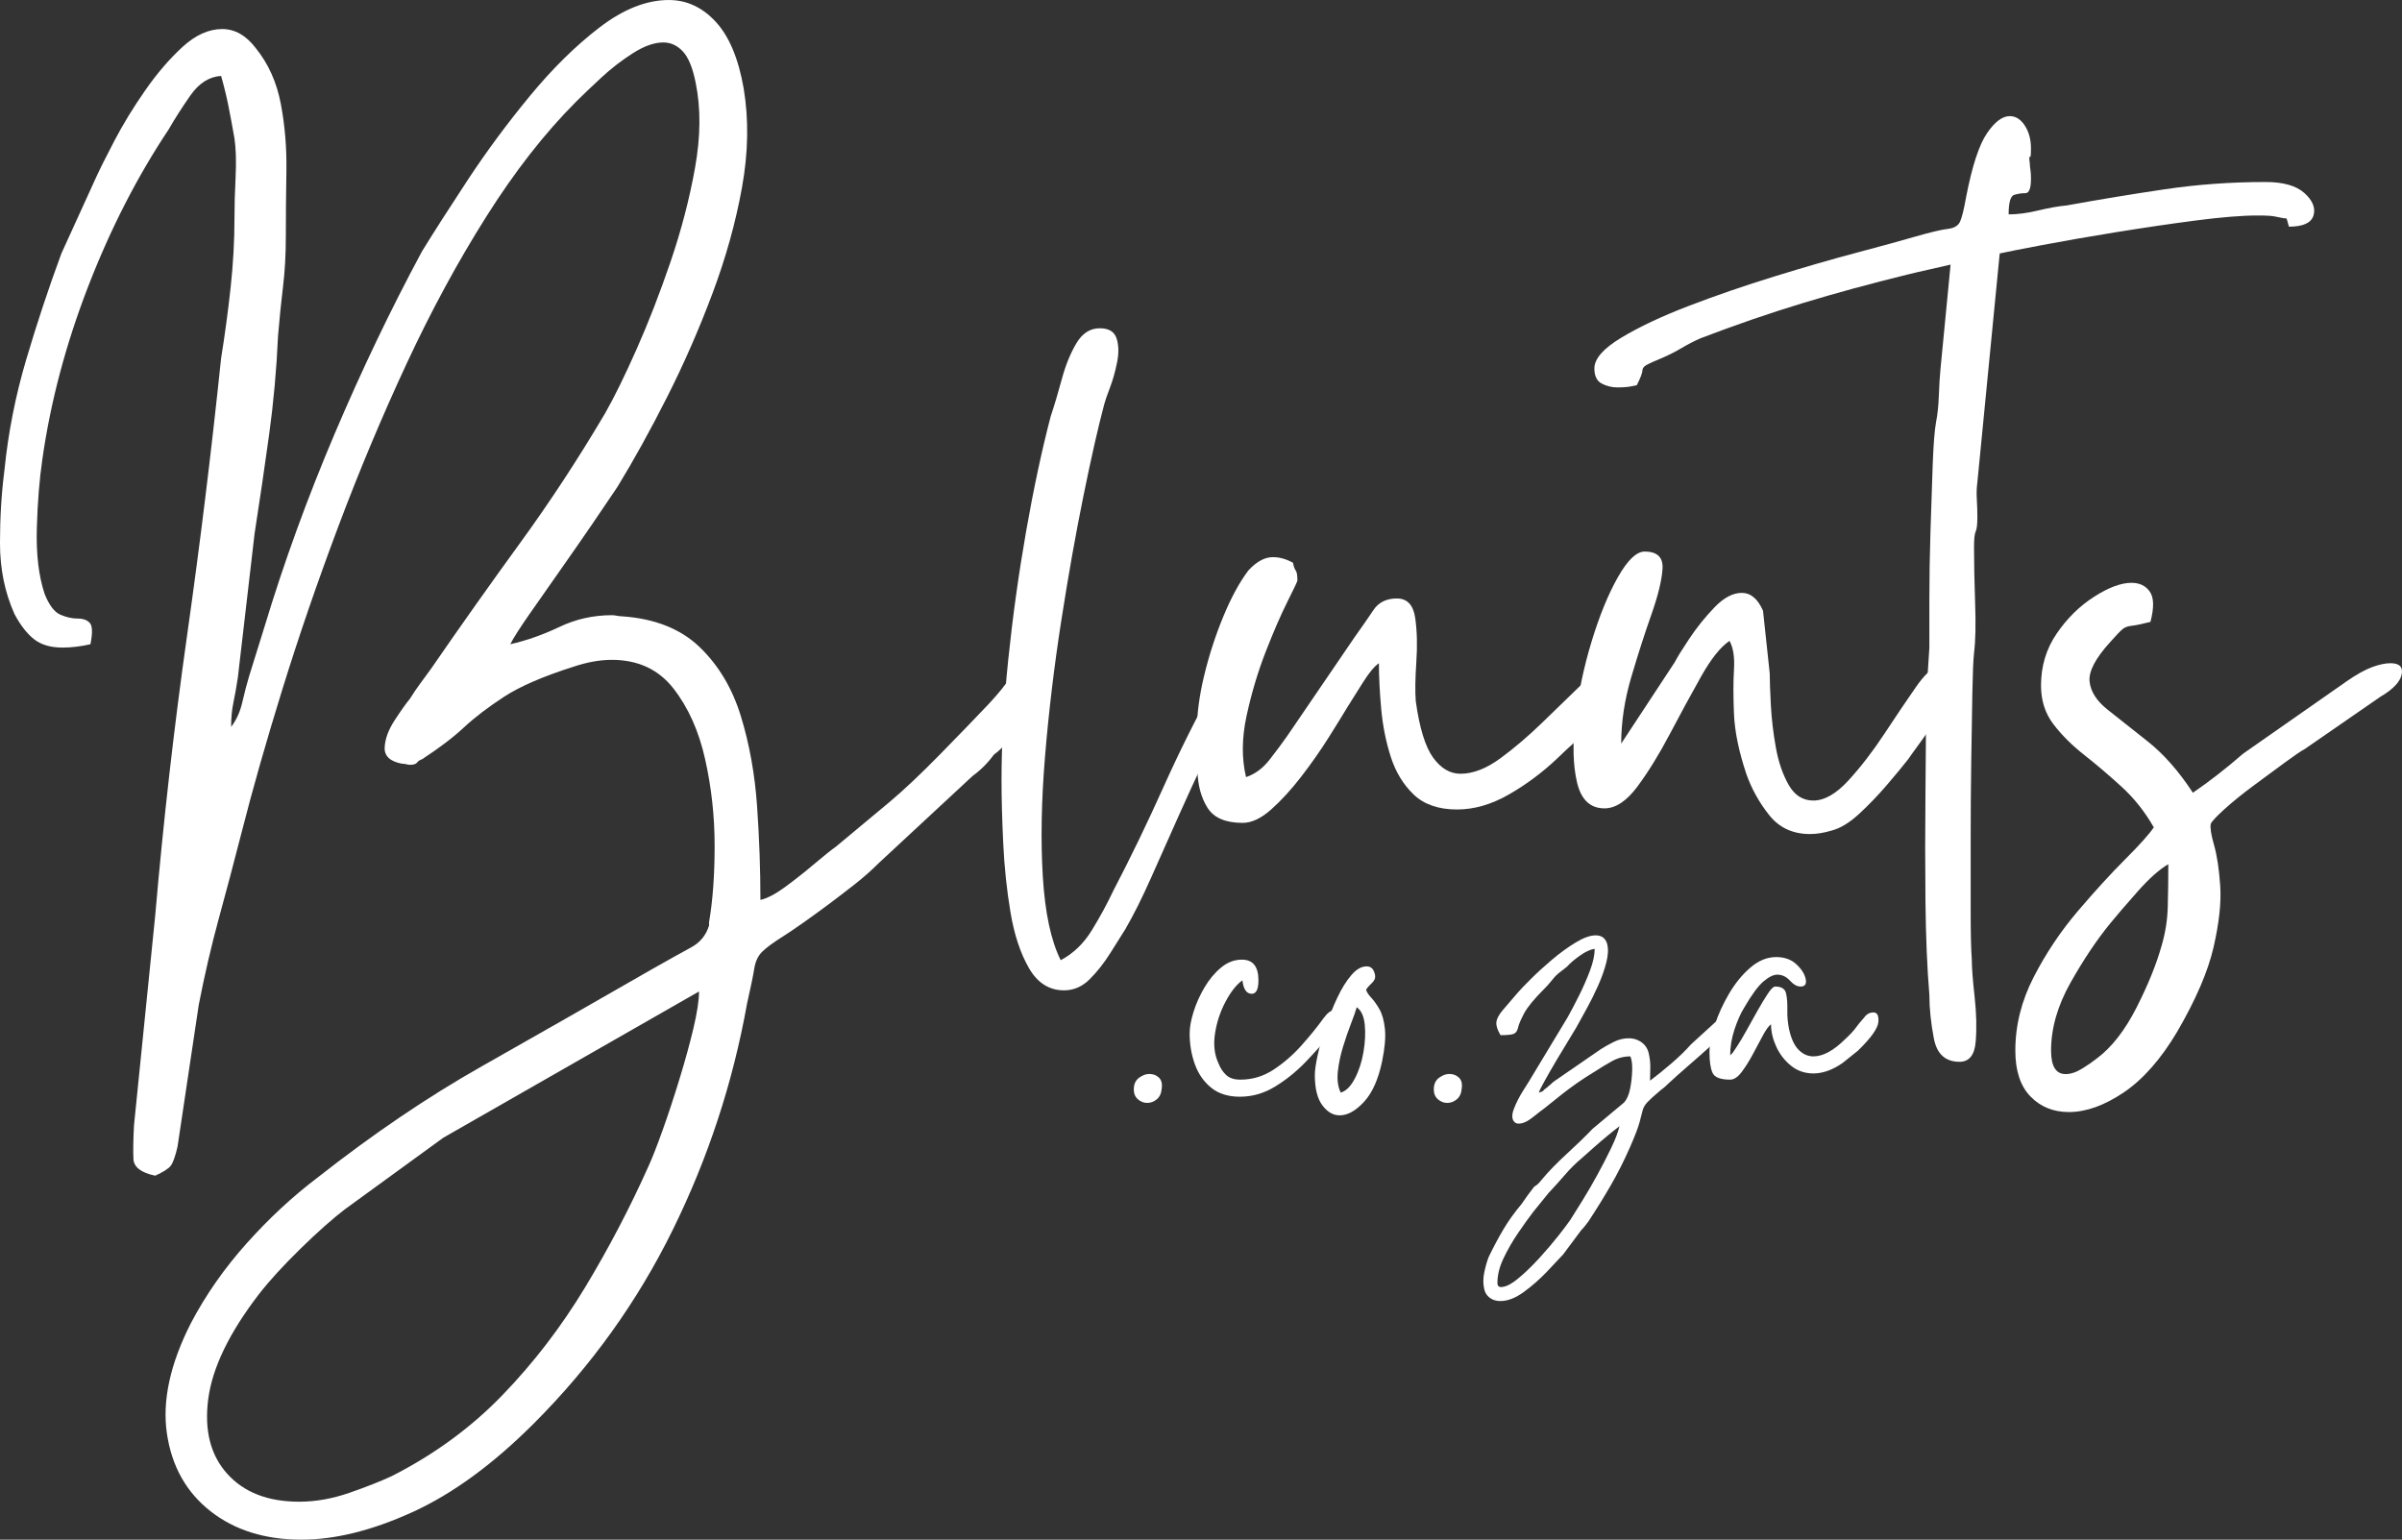 <?xml version="1.0" encoding="UTF-8"?>
<svg xmlns="http://www.w3.org/2000/svg" xmlns:xlink="http://www.w3.org/1999/xlink" xmlns:xodm="http://www.corel.com/coreldraw/odm/2003" xml:space="preserve" width="90.901mm" height="58.273mm" version="1.1" style="shape-rendering:geometricPrecision; text-rendering:geometricPrecision; image-rendering:optimizeQuality; fill-rule:evenodd; clip-rule:evenodd" viewBox="0 0 9120.48 5846.74">
 <rect x="0" y="0" width="9120.48" height="5846.74" fill="#333333" stroke="none"/>
 <defs>
  <style type="text/css">
   
    .fil0 {fill:white;fill-rule:nonzero}
   
  </style>
 </defs>
 <g id="Layer_x0020_1">
  <path class="fil0" d="M3802.83 2963.67c0,-141.34 8.5,-293.97 25.45,-457.91 16.96,-163.92 39.57,-326.46 67.82,-487.57 28.28,-161.13 59.36,-306.67 93.3,-436.71 14.13,-42.4 28.24,-89.73 42.41,-142.04 14.12,-52.28 32.49,-97.51 55.1,-135.67 22.63,-38.16 52.28,-57.23 89.06,-57.23 33.91,0 55.11,12.7 63.57,38.15 8.5,25.45 9.2,55.83 2.13,91.18 -7.08,35.33 -16.24,67.82 -27.57,97.51 -11.3,29.66 -18.37,50.16 -21.17,61.44 -22.66,84.81 -48.77,199.99 -78.47,345.57 -29.66,145.54 -57.94,304.57 -84.77,476.99 -26.87,172.41 -47.36,343.41 -61.48,513.03 -14.16,169.57 -16.96,322.91 -8.49,460 8.49,137.09 31.1,242.39 67.85,315.87 48.07,-25.45 87.61,-63.61 118.71,-114.47 31.08,-50.9 57.94,-100.34 80.57,-148.41 64.99,-124.34 128.59,-255.77 190.77,-394.27 62.2,-138.5 127.18,-268.54 195.03,-390.1 22.63,-45.23 46.63,-67.82 72.07,-67.82 11.33,0 20.5,4.93 27.57,14.83 7.08,9.88 10.59,20.5 10.59,31.83 0,8.46 -11.29,35.33 -33.91,80.53 -22.62,45.23 -45.94,91.89 -69.94,139.92 -24.03,48.07 -40.27,79.14 -48.73,93.27 -28.28,59.39 -60.1,128.62 -95.43,207.77 -35.33,79.14 -69.94,156.87 -103.89,233.19 -33.91,76.3 -66.4,141.33 -97.51,195.06 -14.13,22.59 -33.2,52.99 -57.24,91.14 -24.03,38.16 -50.16,71.36 -78.43,99.6 -28.24,28.28 -60.77,42.44 -97.51,42.44 -56.53,0 -101.03,-28.28 -133.55,-84.8 -32.49,-56.57 -55.82,-127.21 -69.97,-211.99 -14.13,-84.84 -23.29,-172.41 -27.54,-262.88 -4.24,-90.47 -6.37,-169.58 -6.37,-237.43z"></path>
  <path class="fil0" d="M4544.76 2772.86c0,-62.2 9.16,-131.43 27.53,-207.74 18.41,-76.31 42.44,-150.53 72.07,-222.6 29.7,-72.07 61.51,-130.75 95.43,-175.96 31.11,-33.9 62.19,-50.86 93.3,-50.86 25.41,0 50.86,7.04 76.31,21.17 2.8,14.16 6.33,24.03 10.59,29.69 4.24,5.67 6.33,18.37 6.33,38.16 0,2.84 -12.7,29.7 -38.16,80.57 -25.44,50.86 -52.99,114.46 -82.69,190.77 -29.66,76.31 -53.66,156.87 -72.06,241.68 -18.34,84.81 -19.08,162.54 -2.09,233.19 33.9,-11.29 63.57,-33.2 89.02,-65.73 25.45,-32.5 48.07,-62.9 67.82,-91.14l254.43 -373.1c28.24,-39.57 52.27,-74.2 72.07,-103.89 19.75,-29.67 49.44,-44.5 89.02,-44.5 39.6,0 62.9,24.71 69.97,74.19 7.04,49.45 8.46,105.31 4.21,167.46 -4.21,62.2 -4.96,111.67 -2.09,148.41 14.13,101.77 36.03,173.13 65.7,214.11 29.69,40.99 64.3,61.48 103.92,61.48 48.03,0 98.9,-19.79 152.59,-59.37 53.73,-39.57 107.43,-85.51 161.13,-137.79 53.69,-52.28 101.06,-98.23 142.04,-137.8 40.99,-39.57 71.36,-59.36 91.17,-59.36 16.93,0 32.5,3.5 46.62,10.59 14.13,7.07 21.21,21.91 21.21,44.53 0,22.62 -16.96,52.99 -50.9,91.17 -33.91,38.13 -70.66,74.9 -110.23,110.23 -39.57,35.33 -67.82,61.48 -84.8,78.43 -56.53,53.7 -118.01,99.64 -184.45,137.8 -66.36,38.16 -132.13,57.24 -197.12,57.24 -70.69,0 -125.8,-19.08 -165.37,-57.24 -39.57,-38.16 -68.52,-86.23 -86.93,-144.17 -18.33,-57.94 -30.37,-118.71 -36,-182.29 -5.7,-63.6 -8.53,-120.87 -8.53,-171.73 -16.92,11.29 -37.41,36.03 -61.44,74.19 -24.03,38.16 -43.11,68.56 -57.24,91.17 -16.99,28.25 -40.99,67.11 -72.06,116.6 -31.11,49.44 -65.77,98.93 -103.89,148.37 -38.16,49.48 -76.31,91.14 -114.47,125.1 -38.16,33.9 -74.23,50.86 -108.13,50.86 -65.03,0 -109.55,-19.08 -133.55,-57.23 -24.03,-38.16 -36.73,-84.78 -38.16,-139.93 -1.41,-55.11 -2.12,-106.68 -2.12,-154.74z"></path>
  <path class="fil0" d="M6092.17 3069.66c-53.73,0 -88.3,-32.5 -103.89,-97.51 -15.53,-65.03 -17.66,-146.29 -6.33,-243.8 11.29,-97.52 31.79,-195.04 61.48,-292.55 29.66,-97.51 62.86,-178.77 99.6,-243.76 36.77,-65.03 70.69,-97.55 101.76,-97.55 48.07,0 70.69,21.91 67.86,65.73 -2.83,43.83 -16.96,101.77 -42.4,173.83 -25.45,72.07 -50.87,151.21 -76.31,237.43 -25.45,86.23 -38.16,170.3 -38.16,252.27l203.53 -309.5c8.46,-16.96 26.86,-46.66 55.1,-89.06 28.25,-42.37 60.07,-81.94 95.4,-118.71 35.32,-36.74 69.94,-55.11 103.85,-55.11 33.94,0 60.77,22.62 80.6,67.86l25.44 237.43c0,25.45 1.42,65.03 4.21,118.71 2.83,53.7 9.17,108.14 19.08,163.25 9.91,55.1 26.16,102.43 48.77,142 22.59,39.61 53.7,59.36 93.27,59.36 42.4,0 86.89,-25.41 133.54,-76.31 46.66,-50.86 91.89,-109.51 135.67,-175.95 43.82,-66.41 83.39,-125.1 118.71,-175.96 35.33,-50.9 62.9,-76.31 82.69,-76.31 42.4,0 62.19,16.24 59.36,48.77 -2.83,32.5 -16.96,69.94 -42.4,112.35 -25.45,42.4 -51.57,81.93 -78.44,118.71 -26.86,36.74 -43.11,59.36 -48.73,67.82 -19.83,25.44 -46.66,57.94 -80.57,97.51 -33.9,39.61 -69.23,76.34 -105.97,110.26 -36.77,33.91 -72.13,55.11 -106.04,63.6 -28.24,8.47 -55.07,12.71 -80.53,12.71 -65.02,0 -116.63,-24.03 -154.78,-72.07 -38.12,-48.06 -67.14,-100.34 -86.89,-156.87 -28.28,-84.8 -43.83,-160.44 -46.63,-226.84 -2.86,-66.44 -2.86,-122.97 0,-169.61 2.8,-46.62 -2.86,-82.65 -16.99,-108.1 -33.9,22.62 -69.97,67.86 -108.13,135.67 -38.16,67.85 -77.73,140.63 -118.68,218.36 -40.99,77.73 -82.01,144.16 -122.96,199.27 -41,55.11 -82.69,82.69 -125.1,82.69z"></path>
  <path class="fil0" d="M6053.91 1399.15c0,-36.73 33.9,-75.6 101.76,-116.59 67.86,-40.99 153.33,-81.27 256.51,-120.84 103.17,-39.57 211.99,-77.02 326.49,-112.34 114.47,-35.33 219.77,-65.73 315.87,-91.18 96.06,-25.41 168.16,-45.2 216.23,-59.36 59.36,-16.96 101.02,-26.86 125.06,-29.66 24.03,-2.83 39.57,-12.04 46.62,-27.57 7.11,-15.54 14.86,-47.33 23.36,-95.4 22.59,-115.89 48.74,-195.73 78.4,-239.56 29.7,-43.82 58.69,-65.69 86.97,-65.69 22.59,0 41.66,12 57.2,36.03 15.53,24 23.33,52.99 23.33,86.9 0,25.44 -1.42,36.03 -4.25,31.82 -2.79,-4.24 -2.79,4.93 0,27.54 0,5.66 0.71,12.7 2.13,21.2 1.41,8.5 2.13,19.79 2.13,33.91 0,36.77 -7.04,55.14 -21.21,55.14 -14.12,0 -28.27,2.09 -42.4,6.37 -14.12,4.21 -21.2,28.96 -21.2,74.19 33.91,0 71.4,-4.96 112.34,-14.86 40.99,-9.88 77.06,-16.25 108.14,-19.08 124.37,-22.59 248.72,-43.11 373.1,-61.48 124.37,-18.37 251.56,-27.53 381.6,-27.53 67.82,0 117.3,14.12 148.41,42.4 31.07,28.24 42.37,56.53 33.9,84.77 -8.49,28.28 -39.6,42.4 -93.26,42.4 -5.67,-22.62 -9.2,-33.2 -10.63,-31.79 -1.41,1.41 -14.83,-0.7 -40.27,-6.37 -11.33,-2.83 -33.94,-4.24 -67.86,-4.24 -59.33,0 -137.76,6.37 -235.31,19.07 -97.51,12.74 -198.53,27.58 -303.16,44.53 -104.56,16.96 -197.83,33.24 -279.8,48.78 -81.97,15.53 -135.67,26.12 -161.13,31.79l-84.8 869.17c-2.8,19.79 -3.54,40.99 -2.13,63.6 1.41,22.62 2.13,45.2 2.13,67.82 0,28.28 -2.13,46.66 -6.37,55.11 -4.21,8.5 -6.34,28.28 -6.34,59.4 0,62.16 1.42,133.51 4.25,214.1 2.83,80.56 1.41,143.43 -4.25,188.66 -2.83,25.45 -4.95,75.61 -6.33,150.5 -1.41,74.94 -2.83,161.83 -4.24,260.77 -1.42,98.93 -2.13,198.56 -2.13,298.91l0 273.46c0,81.98 1.38,141.34 4.21,178.08 0,31.1 3.54,78.47 10.62,142 7.04,63.6 8.46,120.84 4.21,171.74 -4.21,50.86 -24.71,76.31 -61.44,76.31 -53.74,0 -86.23,-29.7 -97.51,-89.03 -11.3,-59.36 -16.96,-114.5 -16.96,-165.37 -8.5,-101.72 -13.41,-220.47 -14.83,-356.14 -1.41,-135.67 -1.41,-271.34 0,-407.01 1.41,-135.67 2.09,-254.39 2.09,-356.14l12.74 -199.28 0 -182.32c0,-81.98 1.41,-168.87 4.24,-260.73 2.83,-91.89 5.63,-175.96 8.46,-252.3 2.84,-76.27 7.08,-130.01 12.71,-161.09 5.66,-28.28 9.2,-62.19 10.62,-101.76 1.41,-39.57 3.54,-73.51 6.37,-101.77l38.16 -394.3c-11.29,2.83 -36.07,8.5 -74.23,16.96 -38.16,8.49 -68.52,15.53 -91.14,21.2 -138.5,33.9 -270.63,69.97 -396.43,108.13 -125.8,38.16 -255.1,82.65 -387.93,133.55 -25.45,11.29 -48.78,23.29 -69.98,36.03 -21.16,12.7 -44.49,24.7 -69.94,36.03 -33.9,14.13 -55.82,24.03 -65.73,29.7 -9.87,5.63 -14.83,12.7 -14.83,21.16 0,8.5 -7.07,26.87 -21.2,55.15 -11.33,2.79 -22.62,4.96 -33.91,6.37 -11.32,1.37 -24.03,2.09 -38.16,2.09 -22.62,0 -43.1,-4.96 -61.51,-14.83 -18.33,-9.91 -27.53,-28.99 -27.53,-57.24z"></path>
  <path class="fil0" d="M7787.98 3989.68c0,59.4 18.37,89.06 55.1,89.06 19.79,0 41,-7.07 63.61,-21.2 22.59,-14.12 40.99,-26.86 55.11,-38.16 56.52,-42.37 106.72,-106.72 150.5,-192.9 43.82,-86.23 75.64,-164.66 95.39,-235.34 14.16,-48.04 21.94,-96.77 23.36,-146.26 1.41,-49.45 2.1,-103.86 2.1,-163.24 -33.91,19.82 -72.78,54.4 -116.6,103.89 -43.82,49.48 -78.44,89.76 -103.85,120.84 -50.9,62.19 -101.1,137.09 -150.54,224.69 -49.48,87.64 -74.19,173.83 -74.19,258.63zm-38.16 -1386.4c0,-73.51 19.75,-139.21 59.36,-197.16 39.57,-57.94 86.93,-104.59 142,-139.92 55.15,-35.33 102.47,-52.99 142.04,-52.99 31.11,0 54.4,11.29 69.98,33.9 15.53,22.63 16.24,60.78 2.09,114.47 -33.91,8.5 -57.94,13.41 -72.07,14.83 -14.12,1.41 -25.44,5.67 -33.9,12.74 -8.47,7.04 -24.04,23.3 -46.62,48.74 -56.57,62.19 -82.69,112.34 -78.44,150.54 4.21,38.16 26.83,73.47 67.82,105.97 40.99,32.53 91.89,72.77 152.63,120.84 60.77,48.06 118.01,113.05 171.74,195.03 62.19,-42.41 125.76,-91.86 190.77,-148.38l394.31 -275.59c36.74,-25.44 68.56,-43.11 95.39,-53.03 26.83,-9.87 50.16,-14.83 69.94,-14.83 33.94,0 48.03,14.13 42.4,42.41 -5.66,28.27 -32.49,56.52 -80.56,84.8l-288.3 199.27c-11.32,5.63 -35.36,21.88 -72.1,48.74 -36.73,26.87 -76.99,56.53 -120.8,89.06 -43.82,32.5 -81.27,62.86 -112.38,91.14 -31.07,28.24 -48.03,46.62 -50.86,55.14 -2.83,14.09 1.41,40.96 12.7,80.53 11.33,39.57 19.08,91.14 23.33,154.75 4.25,63.6 -4.24,141.33 -25.41,233.19 -21.23,91.89 -67.14,198.56 -137.83,320.11 -62.19,104.59 -130,181.61 -203.49,231.06 -73.48,49.48 -142.75,74.23 -207.77,74.23 -59.36,0 -108.1,-19.83 -146.26,-59.36 -38.16,-39.57 -57.23,-97.55 -57.23,-173.87 0,-96.1 23.29,-189.36 69.97,-279.8 46.62,-90.47 102.43,-173.83 167.46,-250.17 64.99,-76.31 125.06,-142.01 180.2,-197.16 55.07,-55.11 91.14,-95.36 108.1,-120.8 -33.91,-59.36 -74.9,-110.97 -122.97,-154.78 -48.06,-43.79 -95.36,-84.1 -142.04,-120.84 -46.62,-36.74 -85.47,-75.6 -116.59,-116.59 -31.08,-40.96 -46.62,-89.73 -46.62,-146.26z"></path>
  <path class="fil0" d="M4305.03 4137.18c0,-19.65 6.54,-34.37 19.64,-44.18 13.1,-9.8 26.2,-14.73 39.29,-14.73 14.41,0 26.52,4.57 36.32,13.74 9.83,9.17 13.41,22.91 10.83,41.28 -1.34,18.29 -7.54,32.07 -18.68,41.23 -11.12,9.14 -23.26,13.74 -36.32,13.74 -13.09,0 -24.88,-4.6 -35.36,-13.74 -10.47,-9.16 -15.71,-21.62 -15.71,-37.33z"></path>
  <path class="fil0" d="M4517.12 3925.05c0,-23.54 4.93,-51.04 14.76,-82.47 9.81,-31.42 23.58,-62.23 41.24,-92.31 17.7,-30.12 38.62,-55.32 62.87,-75.64 24.21,-20.29 50.75,-30.44 79.52,-30.44 41.91,0 62.83,26.2 62.83,78.54 0,34.05 -8.49,51.11 -25.48,51.11 -19.68,0 -31.46,-17.06 -35.36,-51.11 -22.26,15.75 -43.57,42.58 -63.85,80.56 -20.28,37.99 -33.7,78.55 -40.28,121.77 -6.51,43.25 -1.95,81.2 13.78,113.94 6.51,17.03 16.03,31.39 28.48,43.18 12.43,11.78 30.44,17.7 53.98,17.7 45.84,0 88.06,-12.78 126.72,-38.3 38.62,-25.52 73.98,-56.29 106.04,-92.32 32.07,-36.03 59.93,-70.36 83.5,-103.1 14.41,-19.69 27.5,-29.49 39.29,-29.49 9.17,0 15.68,4.61 19.65,13.77 3.92,9.14 2.62,20.29 -3.96,33.38 -2.59,6.58 -6.87,13.77 -12.74,21.59 -5.91,7.86 -11.47,15.08 -16.71,21.62 -27.51,34.05 -58.94,69.41 -94.29,106.08 -35.33,36.63 -73.98,67.75 -115.86,93.27 -41.94,25.56 -86.47,38.34 -133.58,38.34 -44.53,0 -80.88,-11.51 -109.01,-34.37 -28.17,-22.94 -48.78,-52.71 -61.88,-89.41 -13.09,-36.67 -19.65,-75.29 -19.65,-115.89z"></path>
  <path class="fil0" d="M5090.62 4148.96c19.68,-5.2 37.34,-22.58 53.06,-52.02 15.68,-29.49 26.83,-63.19 33.38,-101.17 6.54,-37.98 8.18,-73.02 4.92,-105.09 -3.29,-32.07 -13.45,-54.01 -30.44,-65.8 -3.96,14.41 -11.15,35.05 -21.62,61.88 -10.48,26.86 -20.64,56.31 -30.44,88.37 -9.8,32.11 -16.35,63.54 -19.65,94.29 -3.26,30.76 0.32,57.27 10.8,79.53zm-98.19 -66.79c0,-16.99 3.57,-42.19 10.8,-75.56 7.18,-33.42 17.34,-69.41 30.44,-108.07 13.09,-38.61 27.81,-75.28 44.21,-110.01 16.38,-34.69 34.05,-63.18 53.02,-85.44 19.01,-22.26 38.3,-33.38 57.94,-33.38 13.1,0 22.26,5.91 27.5,17.7 5.25,11.79 6.55,21.59 3.93,29.45 -2.62,6.55 -7.54,13.1 -14.72,19.65 -7.22,6.55 -13.45,13.74 -18.66,21.59 2.62,9.2 9.17,19.32 19.62,30.44 10.47,11.15 20.95,25.88 31.42,44.21 10.48,18.34 17.35,43.22 20.64,74.65 3.29,31.43 -0.35,72.67 -10.83,123.74 -14.38,68.11 -37.27,119.15 -68.74,153.2 -31.43,34.04 -62.2,51.07 -92.28,51.07 -24.88,0 -46.87,-12.77 -65.84,-38.3 -18.97,-25.51 -28.45,-63.81 -28.45,-114.93z"></path>
  <path class="fil0" d="M5444.16 4137.18c0,-19.65 6.55,-34.37 19.65,-44.18 13.1,-9.8 26.2,-14.73 39.29,-14.73 14.37,0 26.51,4.57 36.32,13.74 9.83,9.17 13.41,22.91 10.83,41.28 -1.3,18.29 -7.54,32.07 -18.65,41.23 -11.15,9.14 -23.29,13.74 -36.39,13.74 -13.05,0 -24.84,-4.6 -35.32,-13.74 -10.48,-9.16 -15.72,-21.62 -15.72,-37.33z"></path>
  <path class="fil0" d="M5842.88 4148.96c10.48,-2.58 16.03,-4.92 16.71,-6.86 0.64,-1.95 5.56,-6.19 14.73,-12.78 6.51,-5.2 11.43,-9.48 14.73,-12.74 3.25,-3.29 7.54,-6.86 12.74,-10.83l176.8 -121.77c14.37,-9.16 30.75,-18.33 49.09,-27.46 18.33,-9.2 37.34,-13.77 56.95,-13.77 15.75,0 30.12,3.89 43.21,11.78 17.03,10.47 27.82,25.52 32.43,45.17 4.57,19.65 6.55,38.97 5.88,57.94 -0.68,18.97 -0.96,34.36 -0.96,46.15 26.2,-19.65 53.35,-41.56 81.48,-65.8 28.17,-24.21 52.75,-48.1 73.67,-71.68l113.93 -104.14c11.79,-7.82 19.65,-11.78 23.58,-11.78 3.93,0 11.79,3.96 23.57,11.78 -1.3,13.13 -2.97,20.96 -4.88,23.58 -1.99,2.65 -6.9,8.53 -14.76,17.66 -17.03,20.96 -39.65,44.25 -67.76,69.76 -28.17,25.52 -56.67,50.76 -85.47,75.61 -28.78,24.88 -53.66,47.15 -74.62,66.79 -6.54,6.54 -11.12,10.8 -13.77,12.77 -2.62,1.99 -7.18,5.56 -13.74,10.8 -24.88,20.92 -41.91,36.35 -51.07,46.15 -9.14,9.84 -15.05,19.65 -17.7,29.45 -2.59,9.84 -6.51,24.92 -11.79,45.2 -5.21,20.29 -16.99,51.4 -35.33,93.27 -23.57,53.7 -48.45,103.14 -74.65,148.31 -26.16,45.16 -54.33,90.68 -84.45,136.51 -5.24,6.55 -9.49,12.11 -12.78,16.71 -3.25,4.57 -8.18,10.12 -14.72,16.71l-68.78 92.28c-14.37,15.72 -35.01,37.7 -61.87,65.84 -26.8,28.14 -55.97,53.66 -87.36,76.59 -31.43,22.91 -60.91,34.37 -88.38,34.37 -5.27,0 -9.83,-0.36 -13.77,-0.99 -3.93,-0.67 -7.86,-1.63 -11.79,-2.94 -19.65,-7.86 -31.79,-21.59 -36.31,-41.24 -4.61,-19.68 -4.61,-40.64 0,-62.86 4.53,-22.26 10.12,-41.91 16.67,-58.94 18.34,-37.98 36.99,-72.98 55.97,-105.09 18.97,-32.11 42.26,-64.49 69.72,-97.19 7.9,-11.79 15.44,-22.62 22.63,-32.43 7.18,-9.83 15.36,-20.63 24.52,-32.42 6.59,-3.93 11.79,-7.86 15.72,-11.79 3.92,-3.92 8.53,-9.17 13.77,-15.71 24.85,-30.09 56.32,-62.51 94.26,-97.23 37.98,-34.69 70.72,-66.44 98.22,-95.25l119.82 -100.17c10.47,-11.79 18.01,-29.17 22.58,-52.06 4.61,-22.91 7.19,-46.15 7.87,-69.73 0.63,-23.57 -1.64,-41.24 -6.87,-53.03 -24.88,0 -48.45,6.23 -70.72,18.69 -22.26,12.39 -41.24,23.86 -56.96,34.33 -30.12,18.33 -55,34.37 -74.65,48.14 -19.65,13.74 -38.61,27.82 -56.95,42.22 -18.33,14.41 -41.27,32.75 -68.74,55.01 -9.16,6.51 -23.57,17.66 -43.21,33.37 -19.65,15.72 -37.34,23.58 -53.06,23.58 -6.55,0 -11.76,-1.99 -15.68,-5.91 -10.47,-10.48 -11.15,-27.47 -1.99,-51.04 9.17,-23.58 21.28,-47.15 36.32,-70.73 15.08,-23.57 25.23,-39.92 30.47,-49.09l137.48 -227.88c13.13,-23.57 27.5,-51.04 43.22,-82.5 15.71,-31.39 29.45,-62.83 41.23,-94.25 11.79,-31.4 17.7,-58.94 17.7,-82.51 -17.03,2.62 -35.99,11.47 -56.95,26.52 -20.95,15.07 -36.67,28.48 -47.15,40.27 -9.17,7.9 -17.06,14.06 -23.57,18.65 -6.55,4.61 -14.41,11.51 -23.58,20.64 -7.86,9.17 -14.44,17.03 -19.65,23.58 -5.24,6.54 -12.46,14.4 -21.59,23.57 -38.02,37.98 -63.18,68.74 -75.64,92.32 -12.45,23.57 -19.96,41.27 -22.58,53.06 -2.62,11.75 -7.55,19.61 -14.76,23.54 -7.19,3.92 -24.53,5.91 -52,5.91 -11.78,-19.65 -17.06,-36.04 -15.75,-49.13 1.31,-13.09 9.17,-28.13 23.58,-45.16 14.41,-17.03 34.05,-39.93 58.94,-68.78 9.16,-10.47 25.19,-27.15 48.13,-50.09 22.91,-22.86 49.41,-47.11 79.53,-72.63 30.13,-25.56 60.25,-47.46 90.33,-65.83 30.12,-18.3 55.68,-27.47 76.63,-27.47 22.22,0 36.67,10.47 43.18,31.43 5.27,19.61 4.28,43.53 -2.94,71.68 -7.18,28.17 -17.66,57.62 -31.39,88.38 -13.77,30.75 -27.54,58.57 -41.28,83.46 -13.73,24.92 -24.56,44.53 -32.42,58.94 -3.93,7.86 -13.74,24.56 -29.45,50.09 -15.71,25.56 -32.71,53.69 -51.08,84.45 -18.33,30.79 -34.36,58.61 -48.1,83.5 -13.77,24.88 -21.27,39.96 -22.59,45.16zm-157.11 722.85c0,10.47 4.53,15.67 13.7,15.67 17.06,0 38.65,-10.76 64.85,-32.38 26.19,-21.59 53.02,-47.51 80.52,-77.59 27.5,-30.13 52.03,-58.94 73.67,-86.44 21.59,-27.5 36.35,-47.15 44.21,-58.94 11.79,-18.3 27.15,-42.86 46.12,-73.66 19.04,-30.76 38.01,-63.5 56.98,-98.19 18.97,-34.73 36.32,-68.43 52.07,-101.17 15.71,-32.7 26.19,-60.24 31.39,-82.5 -10.47,7.86 -24.88,19.32 -43.18,34.37 -18.33,15.07 -36.35,30.43 -54.05,46.18 -17.66,15.68 -32.39,28.78 -44.18,39.26 -23.57,19.68 -45.16,40.92 -64.81,63.85 -19.68,22.9 -40.6,46.15 -62.86,69.72l-58.91 72.67c-17.06,22.26 -36.03,48.77 -56.98,79.53 -20.96,30.79 -39.29,62.54 -54.97,95.29 -15.75,32.74 -23.57,64.13 -23.57,94.29z"></path>
  <path class="fil0" d="M6490.99 3995.77c0,-27.47 6.55,-61.52 19.65,-102.15 13.09,-40.56 31.39,-80.85 54.97,-120.77 23.57,-39.96 50.75,-72.98 81.51,-99.22 30.79,-26.19 63.18,-39.28 97.23,-39.28 31.43,0 56.99,9.2 76.59,27.5 19.68,18.33 31.46,36.98 35.36,55.96 3.96,19.04 -2.62,28.49 -19.61,28.49 -13.13,0 -26.51,-7.5 -40.28,-22.59 -13.77,-15.04 -29.8,-22.58 -48.1,-22.58 -14.44,0 -31.79,8.53 -52.06,25.51 -20.29,17.06 -44.89,50.44 -73.67,100.2 -13.09,20.92 -25.19,48.1 -36.35,81.48 -11.11,33.41 -16.67,66.47 -16.67,99.22l2.94 -2.94c-0.67,0.67 1.63,-1.67 6.86,-6.87l15.71 -23.57c10.47,-15.75 22.59,-36.03 36.35,-60.91 13.74,-24.85 27.82,-50.09 42.19,-75.61 14.41,-25.51 27.5,-47.15 39.33,-64.81 11.79,-17.7 20.92,-26.55 27.5,-26.55 23.54,0 37.3,8.53 41.24,25.56 3.89,17.03 5.56,37.98 4.92,62.86 -0.67,24.85 1.6,49.74 6.86,74.65 7.87,35.37 19.94,61.2 36.32,77.56 16.38,16.38 35.04,24.56 56,24.56 36.63,0 77.27,-22.26 121.8,-66.75 18.3,-17.07 31.39,-31.11 39.25,-42.26 7.86,-11.12 18.34,-23.9 31.43,-38.31 9.17,-13.09 20.95,-19.61 35.36,-19.61 14.41,0 20.64,12.07 18.65,36.32 -1.98,24.21 -27.81,60.56 -77.59,109.01l-58.9 47.12c-38.02,26.19 -74.68,39.28 -110.01,39.28 -32.74,0 -61.23,-9.8 -85.44,-29.45 -24.21,-19.65 -42.9,-43.89 -56,-72.66 -13.09,-28.82 -19.61,-56.99 -19.61,-84.45 -9.17,6.51 -19.65,20.95 -31.43,43.21 -11.79,22.26 -24.6,46.12 -38.3,71.68 -13.78,25.56 -27.82,47.82 -42.26,66.79 -14.41,18.97 -28.78,28.45 -43.18,28.45 -36.67,0 -58.94,-8.5 -66.79,-25.52 -7.9,-17.02 -11.79,-43.21 -11.79,-78.57z"></path>
  <path class="fil0" d="M1937.63 2446.4c62.19,-14.12 124.37,-36.06 186.56,-65.73 62.16,-29.66 128.6,-44.53 199.24,-44.53 5.67,0 12.04,0.71 19.08,2.13 7.07,1.41 13.44,2.13 19.11,2.13 124.34,8.49 222.56,47.36 294.67,116.59 72.06,69.27 124.34,156.87 156.87,262.88 32.49,106.01 52.99,219.77 61.47,341.32 8.47,121.51 12.71,240.27 12.71,356.11 25.44,-5.63 56.53,-21.87 93.27,-48.73 36.73,-26.87 73.47,-55.83 110.26,-86.94 36.73,-31.07 64.99,-53.66 84.77,-67.82l203.52 -169.57c53.7,-45.24 116.6,-104.6 188.7,-178.11 72.06,-73.48 133.54,-137.09 184.41,-190.78 39.57,-42.37 66.43,-75.6 80.56,-99.64 14.12,-24 48.03,-36.03 101.76,-36.03l14.83 0 10.63 0c8.46,33.91 12.7,57.23 12.7,69.97 0,12.71 -11.33,33.21 -33.9,61.48 -14.17,19.76 -26.87,37.45 -38.2,52.99 -11.29,15.54 -26.83,30.37 -46.62,44.53 -14.13,19.79 -25.44,36.74 -33.91,50.87 -8.49,14.12 -24.03,29.66 -46.65,46.62 -22.62,31.11 -49.48,57.97 -80.56,80.56l-356.15 330.74c-28.28,28.24 -58.65,55.1 -91.14,80.52 -32.53,25.45 -65.73,50.9 -99.64,76.35 -76.34,56.52 -133.54,96.8 -171.7,120.83 -38.19,24 -65.02,43.79 -80.56,59.33 -15.57,15.57 -25.45,36.77 -29.7,63.6 -4.24,26.87 -13.41,71.4 -27.54,133.58 -53.73,299.63 -147.7,585.8 -281.96,858.56 -134.26,272.76 -310.2,517.94 -527.86,735.63 -155.46,155.42 -309.53,267.8 -462.16,337.03 -152.63,69.27 -292.54,103.89 -419.76,103.89 -138.46,0 -253.67,-36.03 -345.53,-108.09 -91.85,-72.11 -146.96,-170.3 -165.37,-294.67 -18.37,-124.38 12.04,-264.3 91.18,-419.76 56.53,-107.43 127.17,-208.44 211.99,-303.17 84.77,-94.67 173.83,-177.36 267.09,-248.02 212.03,-166.78 420.47,-308.12 625.41,-423.96 204.9,-115.93 420.43,-238.85 646.57,-368.9 64.99,-36.74 114.46,-64.27 148.37,-82.69 33.91,-18.37 56.53,-45.9 67.86,-82.64l0 -12.71c14.12,-82 21.2,-178.81 21.2,-290.46 0,-111.63 -12,-221.19 -36.07,-328.57 -24,-107.43 -64.27,-197.16 -120.8,-269.26 -56.53,-72.06 -134.3,-108.1 -233.23,-108.1 -45.2,0 -93.26,8.5 -144.13,25.45 -115.89,36.74 -204.23,74.9 -265,114.47 -60.74,39.57 -111.64,78.43 -152.63,116.59 -40.99,38.16 -93.97,78.44 -159,120.84 -8.49,2.8 -14.83,7.04 -19.07,12.71 -4.25,5.66 -13.41,8.49 -27.57,8.49 -2.8,0 -7.04,-0.7 -12.71,-2.12 -5.66,-1.42 -11.29,-2.13 -16.96,-2.13 -45.2,-8.5 -67.14,-28.96 -65.73,-61.48 1.41,-32.49 14.16,-67.14 38.2,-103.89 24,-36.74 43.07,-63.57 57.2,-80.56 14.16,-22.62 27.57,-42.4 40.27,-59.36 12.74,-16.96 26.16,-35.33 40.31,-55.11 113.03,-163.96 226.11,-323.62 339.16,-479.07 113.06,-155.46 220.48,-319.41 322.24,-491.83 33.91,-59.4 73.48,-139.96 118.72,-241.71 45.2,-101.73 88.3,-212.66 129.3,-332.79 40.99,-120.14 72.1,-239.56 93.3,-358.27 21.16,-118.72 21.87,-226.14 2.09,-322.24 -11.29,-56.53 -27.54,-96.1 -48.74,-118.71 -21.2,-22.63 -45.94,-33.91 -74.19,-33.91 -33.94,0 -72.07,13.41 -114.5,40.28 -42.37,26.86 -82.65,57.93 -120.81,93.26 -38.16,35.33 -69.97,65.73 -95.43,91.18 -118.71,118.67 -232.47,264.26 -341.28,436.67 -108.84,172.44 -209.87,358.98 -303.17,559.67 -93.27,200.7 -179.49,406.31 -258.63,616.91 -79.14,210.57 -149.8,416.21 -211.99,616.87 -62.2,200.69 -114.47,384.43 -156.87,551.21 -28.28,110.23 -56.53,216.94 -84.81,320.08 -28.28,103.17 -53.7,212.73 -76.31,328.57l-80.56 538.47c-8.5,36.74 -16.96,60.77 -25.44,72.07 -8.47,11.33 -28.25,24.03 -59.33,38.16 -53.73,-11.3 -81.27,-32.5 -82.69,-63.61 -1.41,-31.07 -0.7,-73.47 2.13,-127.17l80.56 -797.07c31.07,-359.01 71.36,-713.01 120.8,-1062.08 49.48,-349.1 92.56,-700.3 129.34,-1053.62 14.12,-87.64 26.12,-176.66 36.03,-267.1 9.87,-90.47 14.83,-179.49 14.83,-267.13 0,-45.23 1.41,-96.8 4.25,-154.74 2.83,-57.94 1.41,-106.72 -4.25,-146.29 -8.46,-48.04 -16.24,-89.73 -23.33,-125.06 -7.04,-35.33 -16.24,-72.81 -27.53,-112.38 -45.24,2.83 -84.1,27.57 -116.6,74.19 -32.53,46.66 -60.06,89.77 -82.69,129.34 -118.71,178.07 -220.47,376.64 -305.29,595.7 -84.77,219.07 -142.74,437.43 -173.83,655.07 -11.29,76.27 -18.37,163.92 -21.2,262.84 -2.83,98.93 7.08,182.33 29.7,250.14 16.96,42.44 36.74,68.56 59.36,78.47 22.62,9.87 44.5,14.83 65.7,14.83 21.23,0 36.77,5.63 46.65,16.96 9.91,11.29 10.63,38.16 2.13,80.56 -36.74,8.46 -72.07,12.71 -106.01,12.71 -45.23,0 -81.27,-10.59 -108.1,-31.79 -26.86,-21.2 -51.57,-53.03 -74.22,-95.39 -36.74,-81.98 -55.11,-171.71 -55.11,-269.26 0,-97.51 5.66,-190.07 16.99,-277.71 14.13,-141.3 41.7,-281.22 82.65,-419.73 40.99,-138.5 85.51,-272.76 133.57,-402.8l131.43 -288.29c14.13,-31.11 37.44,-77.73 69.94,-139.93 32.53,-62.19 71.4,-125.8 116.63,-190.81 45.2,-64.99 92.56,-120.1 142,-165.33 49.48,-45.24 99.64,-67.83 150.54,-67.83 48.03,0 90.44,24 127.17,72.07 48.07,59.36 79.86,130.01 95.4,211.99 15.57,81.97 22.62,166.74 21.2,254.39 -1.41,87.64 -2.13,169.58 -2.13,245.93 0,70.65 -3.5,134.96 -10.59,192.9 -7.07,57.94 -13.41,120.81 -19.07,188.66 -5.66,127.21 -16.99,252.27 -33.94,375.23 -16.96,122.97 -35.33,248.03 -55.11,375.23l-63.6 546.94c-5.63,36.73 -11.3,68.56 -16.96,95.43 -5.63,26.83 -8.46,57.23 -8.46,91.14 19.79,-25.45 33.9,-56.53 42.4,-93.27 8.46,-36.77 16.96,-69.27 25.41,-97.51l59.36 -190.81c73.51,-243.07 161.83,-486.16 265,-729.26 103.18,-243.06 214.11,-474.87 332.83,-695.34 45.24,-73.48 103.18,-163.93 173.83,-271.34 70.69,-107.4 149.13,-213.4 235.31,-317.96 86.22,-104.6 174.53,-191.53 265,-260.77 90.44,-69.26 178.07,-103.89 262.88,-103.89 67.82,0 127.17,27.58 178.07,82.69 50.87,55.11 86.19,139.21 105.97,252.27 19.79,118.71 17.67,244.47 -6.37,377.35 -23.99,132.84 -61.44,267.1 -112.34,402.77 -50.86,135.71 -108.13,266.43 -171.7,392.18 -63.6,125.8 -126.5,239.56 -188.66,341.32 -22.66,33.91 -53.73,79.86 -93.3,137.8 -39.57,57.94 -81.27,118 -125.06,180.2 -43.82,62.19 -83.39,118.71 -118.71,169.57 -35.33,50.9 -58.69,87.64 -69.97,110.26zm-801.33 3256.21c62.19,0 125.8,-11.33 190.78,-33.9 65.02,-22.63 118.71,-43.86 161.12,-63.61 161.09,-82.01 301.04,-184.44 419.76,-307.41 118.71,-122.92 223.27,-259.34 313.74,-409.13 90.44,-149.83 171,-303.84 241.68,-462.16 14.13,-31.08 31.79,-76.28 52.99,-135.67 21.2,-59.36 42.41,-123.64 63.57,-192.91 21.24,-69.23 38.9,-133.54 53.03,-192.9 14.12,-59.36 21.2,-106.01 21.2,-139.92l-970.94 555.43 -373.1 271.33c-48.03,36.74 -104.59,86.94 -169.61,150.54 -64.99,63.57 -117.27,120.8 -156.87,171.67 -113.06,147 -177.33,279.87 -192.91,398.56 -15.53,118.75 8.5,213.4 72.11,284.09 63.6,70.69 154.74,106 273.46,106z"></path>
 </g>
</svg>
